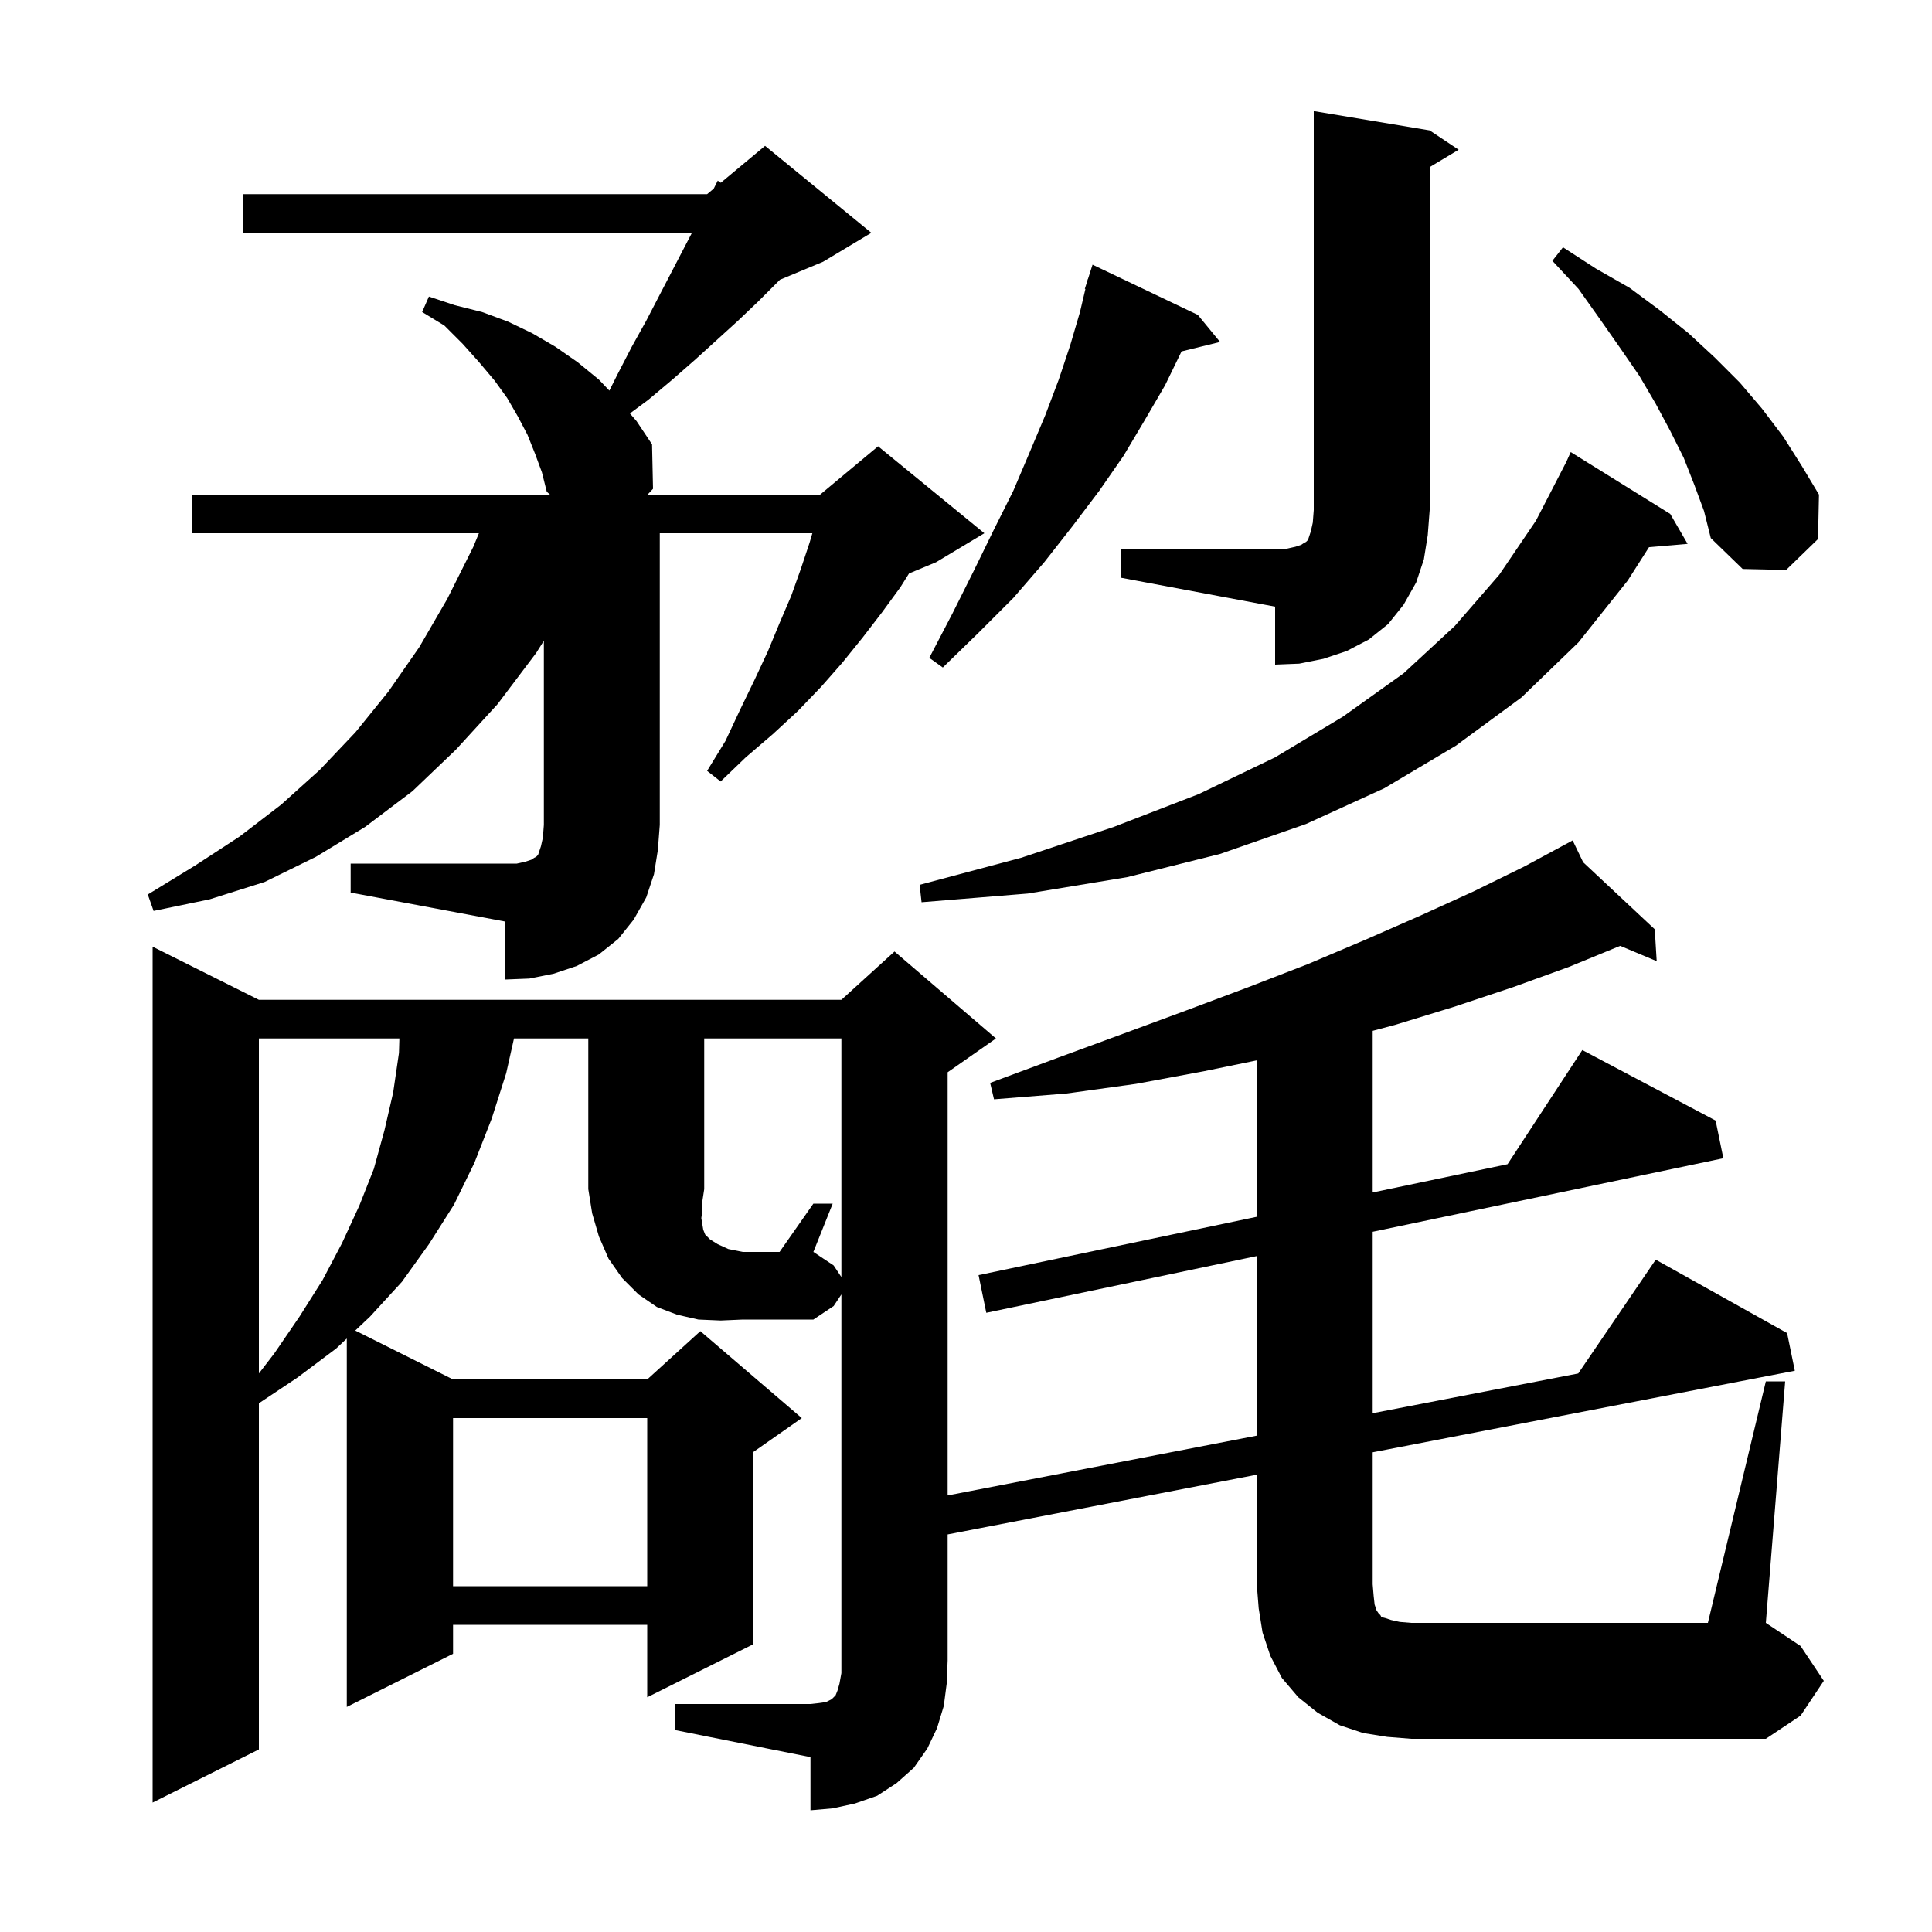 <svg xmlns="http://www.w3.org/2000/svg" xmlns:xlink="http://www.w3.org/1999/xlink" version="1.1" baseProfile="full" viewBox="0 0 200 200" width="200" height="200">
<g fill="black">
<path d="M 84.2 124.6 L 86.2 124.6 L 84.2 129.6 L 86.3 131.0 L 87.1 132.2 L 87.1 107.5 L 72.9 107.5 L 72.9 123.1 L 72.7 124.4 L 72.7 125.4 L 72.6 126.1 L 72.8 127.3 L 73.0 127.8 L 73.5 128.3 L 74.3 128.8 L 75.4 129.3 L 76.9 129.6 L 80.7 129.6 Z M 46.9 146.8 L 46.9 164.2 L 67.0 164.2 L 67.0 146.8 Z M 26.8 107.5 L 26.8 142.18 L 28.4 140.1 L 31.0 136.3 L 33.4 132.5 L 35.4 128.7 L 37.2 124.8 L 38.7 121.0 L 39.8 117.0 L 40.7 113.1 L 41.3 109.0 L 41.343 107.5 Z M 36.3 89.4 L 53.5 89.4 L 54.4 89.2 L 55.0 89.0 L 55.3 88.8 L 55.5 88.7 L 55.7 88.5 L 56.0 87.6 L 56.2 86.7 L 56.3 85.4 L 56.3 66.333 L 55.5 67.6 L 51.5 72.9 L 47.2 77.6 L 42.7 81.9 L 37.8 85.6 L 32.7 88.7 L 27.4 91.3 L 21.7 93.1 L 15.9 94.3 L 15.3 92.6 L 20.2 89.6 L 24.8 86.6 L 29.1 83.3 L 33.1 79.7 L 36.8 75.8 L 40.2 71.6 L 43.4 67.0 L 46.3 62.0 L 49.0 56.6 L 49.576 55.2 L 19.9 55.2 L 19.9 51.2 L 56.929 51.2 L 56.6 50.9 L 56.1 48.9 L 55.4 47.0 L 54.6 45.0 L 53.6 43.1 L 52.5 41.2 L 51.2 39.4 L 49.6 37.5 L 47.9 35.6 L 46.0 33.7 L 43.7 32.3 L 44.4 30.7 L 47.1 31.6 L 49.9 32.3 L 52.6 33.3 L 55.1 34.5 L 57.5 35.9 L 59.8 37.5 L 62.0 39.3 L 63.082 40.436 L 63.9 38.8 L 65.4 35.9 L 66.9 33.2 L 68.3 30.5 L 70.9 25.5 L 71.63 24.1 L 25.2 24.1 L 25.2 20.1 L 73.2 20.1 L 73.886 19.529 L 74.3 18.7 L 74.618 18.918 L 79.2 15.1 L 90.2 24.1 L 85.2 27.1 L 80.743 28.957 L 78.5 31.2 L 76.4 33.2 L 72.0 37.2 L 69.6 39.3 L 67.1 41.4 L 65.209 42.8 L 65.9 43.6 L 67.5 46.0 L 67.6 50.6 L 67.036 51.2 L 84.9 51.2 L 90.9 46.2 L 101.9 55.2 L 96.9 58.2 L 94.103 59.365 L 93.2 60.8 L 91.3 63.4 L 89.3 66.0 L 87.2 68.6 L 85.0 71.1 L 82.6 73.6 L 80.0 76.0 L 77.2 78.4 L 74.6 80.9 L 73.2 79.8 L 75.1 76.7 L 76.6 73.5 L 78.1 70.4 L 79.5 67.4 L 80.7 64.5 L 81.9 61.7 L 82.9 58.9 L 83.8 56.2 L 84.096 55.2 L 68.3 55.2 L 68.3 85.4 L 68.1 88.0 L 67.7 90.5 L 66.9 92.9 L 65.6 95.2 L 64.0 97.2 L 62.0 98.8 L 59.7 100.0 L 57.3 100.8 L 54.8 101.3 L 52.3 101.4 L 52.3 95.4 L 36.3 92.4 Z M 172.9 53.2 L 174.7 56.3 L 170.703 56.645 L 168.5 60.1 L 163.4 66.5 L 157.5 72.2 L 150.7 77.2 L 143.3 81.6 L 135.2 85.3 L 126.3 88.4 L 116.7 90.8 L 106.4 92.5 L 95.4 93.4 L 95.2 91.6 L 105.7 88.8 L 115.3 85.6 L 124.1 82.2 L 132.0 78.4 L 139.0 74.2 L 145.3 69.7 L 150.6 64.8 L 155.2 59.5 L 159.0 53.9 L 162.1 47.9 L 162.104 47.902 L 162.6 46.8 Z M 124.0 32.6 L 126.3 35.4 L 122.313 36.379 L 120.6 39.9 L 118.5 43.5 L 116.3 47.2 L 113.8 50.8 L 111.0 54.5 L 108.1 58.2 L 104.9 61.9 L 101.3 65.5 L 97.6 69.1 L 96.2 68.1 L 98.6 63.5 L 100.8 59.1 L 102.9 54.8 L 104.9 50.8 L 106.6 46.8 L 108.2 43.0 L 109.6 39.3 L 110.8 35.7 L 111.8 32.3 L 112.361 29.914 L 112.3 29.9 L 112.544 29.136 L 112.6 28.9 L 112.618 28.906 L 113.1 27.4 Z M 116.0 56.8 L 133.2 56.8 L 134.1 56.6 L 134.7 56.4 L 135.0 56.2 L 135.2 56.1 L 135.4 55.9 L 135.7 55.0 L 135.9 54.1 L 136.0 52.8 L 136.0 11.5 L 148.0 13.5 L 151.0 15.5 L 148.0 17.3 L 148.0 52.8 L 147.8 55.4 L 147.4 57.9 L 146.6 60.3 L 145.3 62.6 L 143.7 64.6 L 141.7 66.2 L 139.4 67.4 L 137.0 68.2 L 134.5 68.7 L 132.0 68.8 L 132.0 62.8 L 116.0 59.8 Z M 175.4 50.2 L 174.3 47.4 L 172.9 44.6 L 171.4 41.8 L 169.7 38.9 L 167.7 36.0 L 165.6 33.0 L 163.4 29.9 L 160.7 27.0 L 161.8 25.6 L 165.2 27.8 L 168.7 29.8 L 171.8 32.1 L 174.8 34.5 L 177.5 37.0 L 180.1 39.6 L 182.4 42.3 L 184.6 45.2 L 186.5 48.2 L 188.3 51.2 L 188.2 55.8 L 184.9 59.0 L 180.4 58.9 L 177.1 55.7 L 176.4 52.9 Z M 142.3 166.1 L 142.5 166.7 L 142.7 167.0 L 142.9 167.2 L 143.0 167.4 L 143.4 167.5 L 144.0 167.7 L 144.9 167.9 L 146.1 168.0 L 176.8 168.0 L 182.8 143.0 L 184.8 143.0 L 182.8 168.0 L 186.4 170.4 L 188.8 174.0 L 186.4 177.6 L 182.8 180.0 L 146.1 180.0 L 143.6 179.8 L 141.1 179.4 L 138.7 178.6 L 136.4 177.3 L 134.4 175.7 L 132.7 173.7 L 131.5 171.4 L 130.7 169.0 L 130.3 166.5 L 130.1 164.0 L 130.1 152.66 L 98.1 158.842 L 98.1 171.9 L 98.0 174.3 L 97.7 176.6 L 97.0 178.9 L 96.0 181.0 L 94.6 183.0 L 92.8 184.6 L 90.8 185.9 L 88.5 186.7 L 86.2 187.2 L 83.9 187.4 L 83.9 181.9 L 69.9 179.1 L 69.9 176.4 L 83.9 176.4 L 84.8 176.3 L 85.5 176.2 L 86.1 175.9 L 86.5 175.5 L 86.7 175.0 L 86.9 174.3 L 87.1 173.2 L 87.1 134.0 L 86.3 135.2 L 84.2 136.6 L 76.9 136.6 L 74.6 136.7 L 72.3 136.6 L 70.1 136.1 L 68.0 135.3 L 66.1 134.0 L 64.4 132.3 L 63.0 130.3 L 62.0 128.0 L 61.3 125.6 L 60.9 123.1 L 60.9 107.5 L 53.208 107.5 L 52.4 111.1 L 50.9 115.8 L 49.1 120.4 L 47.0 124.7 L 44.4 128.8 L 41.6 132.7 L 38.3 136.3 L 36.775 137.738 L 46.9 142.8 L 67.0 142.8 L 72.5 137.8 L 83.0 146.8 L 78.0 150.3 L 78.0 170.2 L 67.0 175.7 L 67.0 168.2 L 46.9 168.2 L 46.9 171.2 L 35.9 176.7 L 35.9 138.563 L 34.8 139.6 L 30.8 142.6 L 26.8 145.267 L 26.8 181.1 L 15.8 186.6 L 15.8 98.0 L 26.8 103.5 L 87.1 103.5 L 92.6 98.5 L 103.1 107.5 L 98.1 111.0 L 98.1 154.807 L 130.1 148.618 L 130.1 130.028 L 102.1 135.9 L 101.3 132.0 L 130.1 125.961 L 130.1 109.768 L 124.6 110.9 L 117.6 112.2 L 110.4 113.2 L 102.9 113.8 L 102.5 112.1 L 109.5 109.5 L 116.3 107.0 L 122.8 104.6 L 129.2 102.2 L 135.4 99.8 L 141.3 97.3 L 147.0 94.8 L 152.5 92.3 L 157.8 89.7 L 161.938 87.465 L 161.9 87.4 L 161.958 87.455 L 162.8 87.0 L 163.889 89.262 L 171.3 96.2 L 171.5 99.5 L 167.72 97.915 L 162.4 100.1 L 156.6 102.2 L 150.6 104.2 L 144.4 106.1 L 142.1 106.711 L 142.1 123.444 L 156.061 120.517 L 163.8 108.7 L 177.6 116.0 L 178.4 119.9 L 142.1 127.512 L 142.1 146.297 L 163.378 142.182 L 171.4 130.4 L 185.0 138.0 L 185.8 141.9 L 142.1 150.342 L 142.1 164.0 L 142.2 165.2 Z " />
</g>
</svg>
